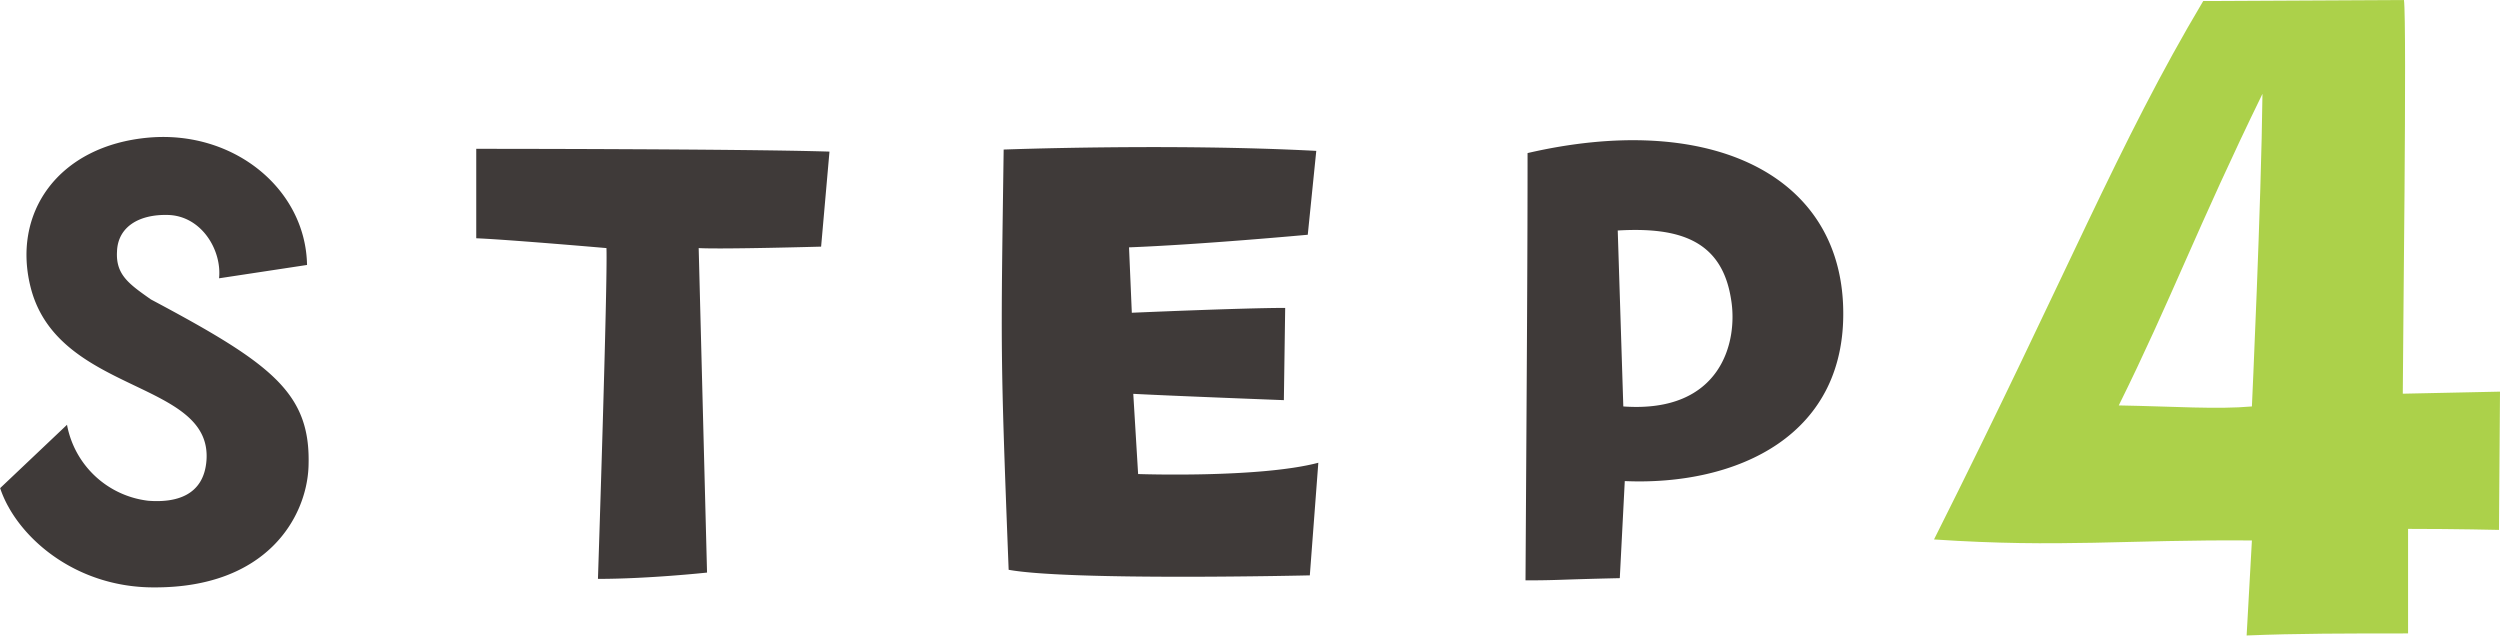 <svg id="step4_green.svg" xmlns="http://www.w3.org/2000/svg" width="170.5" height="43.35" viewBox="0 0 170.5 43.35">
  <defs>
    <style>
      .cls-1 {
        fill: #3f3a39;
      }

      .cls-1, .cls-2 {
        fill-rule: evenodd;
      }

      .cls-2 {
        fill: #acd14a;
      }
    </style>
  </defs>
  <path id="step_のコピー_5" data-name="step のコピー 5" class="cls-1" d="M1507.6,8396.88c0.19-5.04-2.45-7.01-10.75-11.43-1.49-1.05-2.4-1.68-2.31-3.26,0.05-1.68,1.49-2.55,3.46-2.5,2.3,0.05,3.7,2.4,3.5,4.32l6-.91c-0.09-5.14-4.94-9.17-10.75-8.69-6.24.53-9.46,5.19-8.06,10.37,1.96,7.15,12.38,6.19,11.95,11.67-0.19,2.4-2.11,2.88-3.98,2.73a6.392,6.392,0,0,1-5.53-5.18l-4.56,4.32c1.06,3.21,5,6.77,10.47,6.77C1504.77,8405.13,1507.46,8400.29,1507.6,8396.88Zm34.96-15.03,0.57-6.48c-6-.19-24.09-0.19-24.09-0.19v6.1c2.2,0.09,8.88.67,8.88,0.67,0.09,2.25-.58,22.56-0.58,22.56,3.46,0,7.44-.43,7.44-0.43l-0.57-22.13C1535.79,8382.04,1542.56,8381.85,1542.56,8381.85Zm12.79,22.04c4.18,0.76,20.54.38,20.54,0.38l0.58-7.68c-4.03,1.06-12.29.77-12.29,0.77l-0.33-5.47c2.64,0.14,10.27.43,10.27,0.43l0.09-6.29c-2.88,0-10.46.33-10.46,0.33l-0.19-4.46c4.94-.19,12.19-0.86,12.19-0.86l0.58-5.72c-9.89-.52-21.32-0.09-21.32-0.09C1554.82,8388.96,1554.77,8388.96,1555.35,8403.89Zm35.39-28.42c0,6.62-.04,12.96-0.14,29.14,2.26,0,1.97-.05,6.43-0.15l0.34-6.62c7.54,0.33,15.36-3.03,14.88-12.2C1611.77,8376.67,1602.79,8372.68,1590.74,8375.47Zm6.53,17.28-0.38-12c4.13-.24,7.1.62,7.73,4.7C1605.1,8388.28,1603.99,8393.23,1597.27,8392.75Z" transform="translate(-1486.56 -8365.03)"/>
  <path id="_4" data-name="4" class="cls-2" d="M1640.14,8401.89c-0.15,2.67-.36,6.48-0.36,6.48,3.38-.14,6.84-0.14,11.01-0.14v-7.13c3.39,0,6.2.07,6.2,0.07l0.07-9.43-6.63.14c0-2.59.29-25.27,0.08-26.85l-13.69.07c-5.83,9.79-9.14,18.36-18.36,36.72C1627.1,8402.4,1631.64,8401.82,1640.14,8401.89Zm0.72-30.46c-0.08,7.42-.72,21.32-0.72,21.32-2.38.21-5.26,0-9.08-.07C1634.59,8385.55,1636.46,8380.44,1640.86,8371.43Z" transform="translate(-1486.56 -8365.03)"/>
</svg>
